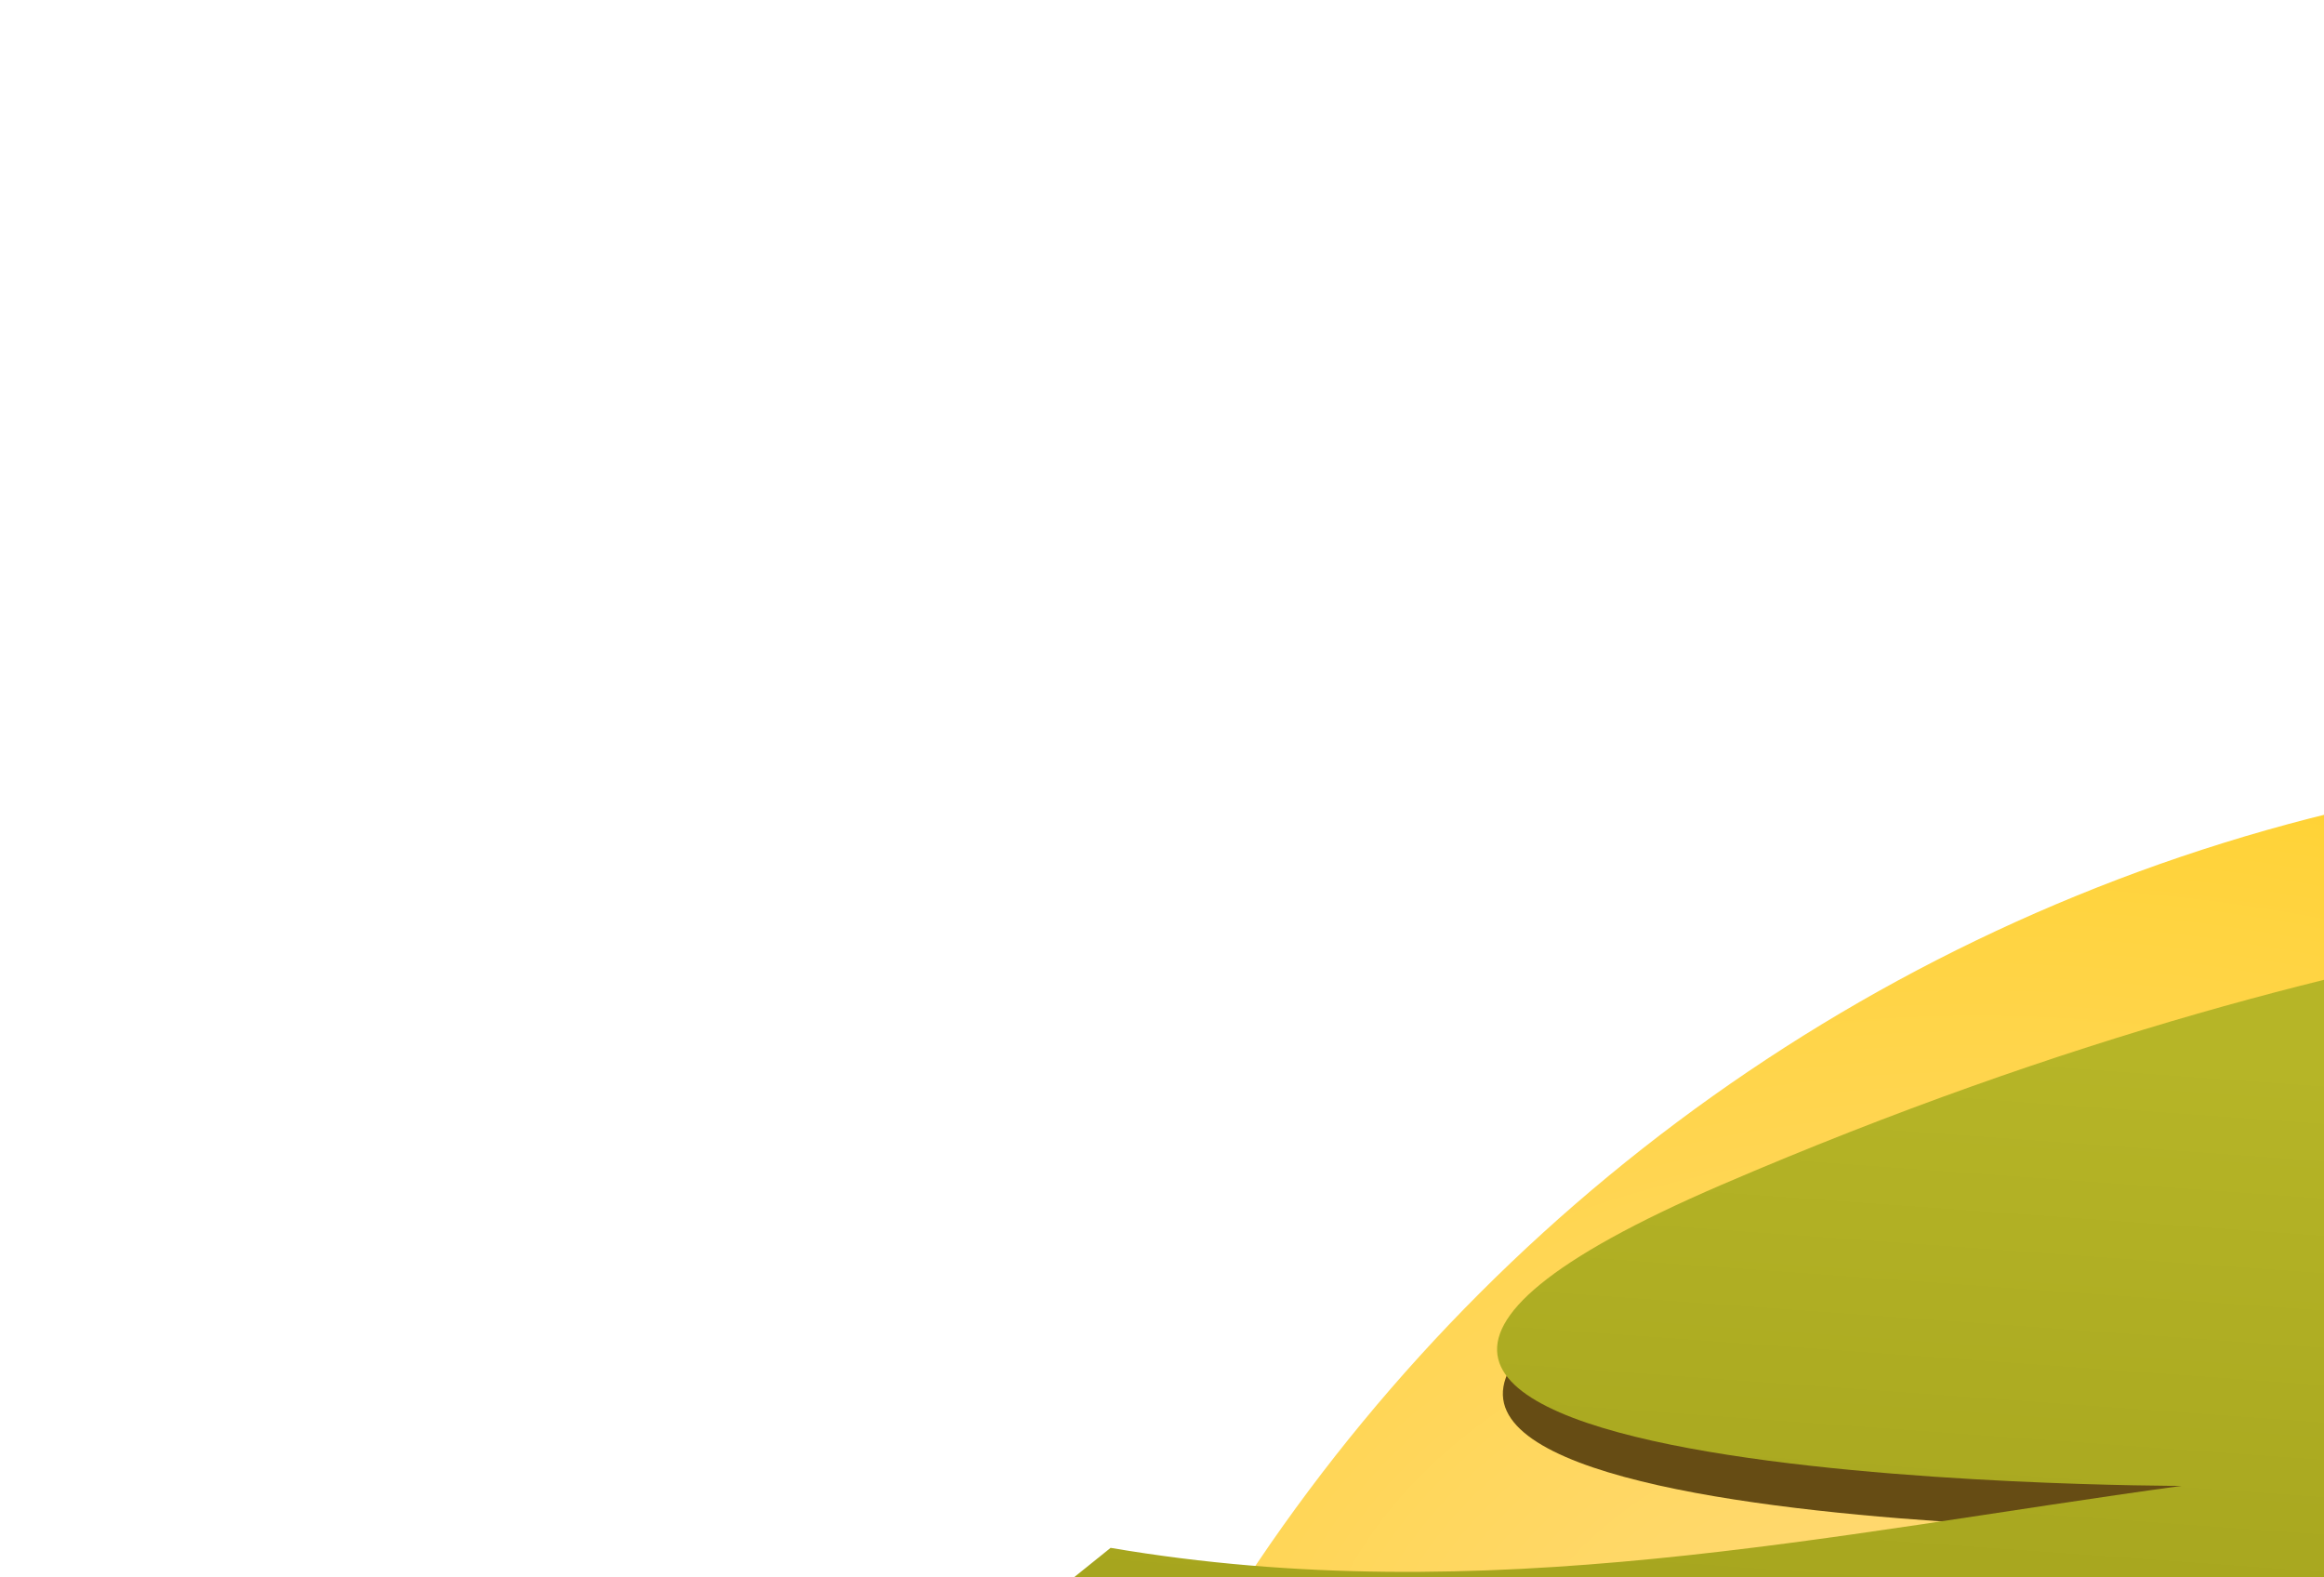 <?xml version="1.0" encoding="UTF-8" standalone="no"?>
<!-- Created with Inkscape (http://www.inkscape.org/) -->

<svg
   xmlns:dc="http://purl.org/dc/elements/1.1/"
   xmlns:cc="http://creativecommons.org/ns#"
   xmlns:rdf="http://www.w3.org/1999/02/22-rdf-syntax-ns#"
   xmlns:svg="http://www.w3.org/2000/svg"
   xmlns="http://www.w3.org/2000/svg"
   xmlns:xlink="http://www.w3.org/1999/xlink"
   xmlns:sodipodi="http://sodipodi.sourceforge.net/DTD/sodipodi-0.dtd"
   xmlns:inkscape="http://www.inkscape.org/namespaces/inkscape"
   width="74.998"
   height="50.885"
   id="svg2"
   sodipodi:version="0.32"
   inkscape:version="0.47 r22583"
   version="1.0"
   sodipodi:docname="gns-green.svg"
   inkscape:output_extension="org.inkscape.output.svg.inkscape"
   inkscape:export-filename="/home/fla/mio/hipermedia/sitios/NuevoSentido/src/download_btn.png"
   inkscape:export-xdpi="90"
   inkscape:export-ydpi="90">
  <defs
     id="defs4">
    <inkscape:perspective
       sodipodi:type="inkscape:persp3d"
       inkscape:vp_x="0 : 526.18109 : 1"
       inkscape:vp_y="0 : 1000 : 0"
       inkscape:vp_z="744.09448 : 526.18109 : 1"
       inkscape:persp3d-origin="372.04724 : 350.78739 : 1"
       id="perspective10" />
    <inkscape:perspective
       id="perspective5860"
       inkscape:persp3d-origin="372.04724 : 350.78739 : 1"
       inkscape:vp_z="744.09448 : 526.18109 : 1"
       inkscape:vp_y="0 : 1000 : 0"
       inkscape:vp_x="0 : 526.18109 : 1"
       sodipodi:type="inkscape:persp3d" />
    <inkscape:perspective
       id="perspective2466"
       inkscape:persp3d-origin="372.04724 : 350.78739 : 1"
       inkscape:vp_z="744.09448 : 526.18109 : 1"
       inkscape:vp_y="0 : 1000 : 0"
       inkscape:vp_x="0 : 526.18109 : 1"
       sodipodi:type="inkscape:persp3d" />
    <filter
       height="1.905"
       y="-0.453"
       width="1.122"
       x="-0.061"
       id="filter3926"
       inkscape:collect="always"
       color-interpolation-filters="sRGB">
      <feGaussianBlur
         id="feGaussianBlur3928"
         stdDeviation="4.169"
         inkscape:collect="always" />
    </filter>
    <linearGradient
       y2="49.129"
       x2="163.086"
       y1="153.261"
       x1="155.595"
       gradientTransform="translate(-0.332,-7.757)"
       gradientUnits="userSpaceOnUse"
       id="linearGradient3686"
       xlink:href="#linearGradient3317"
       inkscape:collect="always" />
    <linearGradient
       y2="131.15"
       x2="116.086"
       y1="224.203"
       x1="116.086"
       gradientTransform="translate(0.304,-7.757)"
       gradientUnits="userSpaceOnUse"
       id="linearGradient3684"
       xlink:href="#linearGradient3325"
       inkscape:collect="always" />
    <filter
       id="filter3666"
       inkscape:collect="always"
       color-interpolation-filters="sRGB">
      <feGaussianBlur
         id="feGaussianBlur3668"
         stdDeviation="0.842"
         inkscape:collect="always" />
    </filter>
    <filter
       id="filter3618"
       inkscape:collect="always"
       color-interpolation-filters="sRGB">
      <feGaussianBlur
         id="feGaussianBlur3620"
         stdDeviation="1.153"
         inkscape:collect="always" />
    </filter>
    <inkscape:perspective
       sodipodi:type="inkscape:persp3d"
       inkscape:vp_x="0 : 526.18109 : 1"
       inkscape:vp_y="0 : 1000 : 0"
       inkscape:vp_z="744.09448 : 526.18109 : 1"
       inkscape:persp3d-origin="372.04724 : 350.78739 : 1"
       id="perspective3299" />
    <inkscape:perspective
       sodipodi:type="inkscape:persp3d"
       inkscape:vp_x="0 : 526.18109 : 1"
       inkscape:vp_y="0 : 1000 : 0"
       inkscape:vp_z="744.09448 : 526.18109 : 1"
       inkscape:persp3d-origin="372.04724 : 350.78739 : 1"
       id="perspective3249" />
    <linearGradient
       id="linearGradient2334">
      <stop
         id="stop2336"
         offset="0"
         style="stop-color: rgb(252, 175, 62); stop-opacity: 0;" />
      <stop
         id="stop2338"
         offset="1"
         style="stop-color: rgb(252, 175, 62); stop-opacity: 1;" />
    </linearGradient>
    <inkscape:perspective
       id="perspective31"
       inkscape:persp3d-origin="200 : 83.333333 : 1"
       inkscape:vp_z="400 : 125 : 1"
       inkscape:vp_y="0 : 1000 : 0"
       inkscape:vp_x="0 : 125 : 1"
       sodipodi:type="inkscape:persp3d" />
    <linearGradient
       id="linearGradient3177">
      <stop
         id="stop3179"
         offset="0"
         style="stop-color: rgb(87, 49, 0); stop-opacity: 1;" />
      <stop
         id="stop3181"
         offset="1"
         style="stop-color: rgb(209, 147, 66); stop-opacity: 1;" />
    </linearGradient>
    <linearGradient
       id="linearGradient3317">
      <stop
         id="stop3319"
         offset="0"
         style="stop-color: rgb(43, 43, 0); stop-opacity: 1;" />
      <stop
         style="stop-color: rgb(141, 140, 17); stop-opacity: 1;"
         offset="0.25"
         id="stop3339" />
      <stop
         style="stop-color: rgb(155, 154, 24); stop-opacity: 1;"
         offset="0.5"
         id="stop3337" />
      <stop
         id="stop3321"
         offset="1"
         style="stop-color: rgb(182, 181, 39); stop-opacity: 1;" />
    </linearGradient>
    <linearGradient
       id="linearGradient3325">
      <stop
         id="stop3327"
         offset="0"
         style="stop-color: rgb(167, 130, 70); stop-opacity: 1;" />
      <stop
         style="stop-color: rgb(143, 89, 2); stop-opacity: 1;"
         offset="0.48"
         id="stop3333" />
      <stop
         id="stop3335"
         offset="0.76"
         style="stop-color: rgb(143, 89, 2); stop-opacity: 1;" />
      <stop
         id="stop3329"
         offset="1"
         style="stop-color: rgb(11, 7, 0); stop-opacity: 1;" />
    </linearGradient>
    <linearGradient
       id="linearGradient3394">
      <stop
         id="stop3396"
         offset="0"
         style="stop-color: rgb(213, 166, 33); stop-opacity: 1;" />
      <stop
         style="stop-color: rgb(144, 80, 30); stop-opacity: 1;"
         offset="0.5"
         id="stop3402" />
      <stop
         id="stop3404"
         offset="0.75"
         style="stop-color: rgb(104, 41, 0); stop-opacity: 1;" />
      <stop
         id="stop3398"
         offset="1"
         style="stop-color: rgb(104, 41, 0); stop-opacity: 1;" />
    </linearGradient>
    <linearGradient
       id="linearGradient3408">
      <stop
         id="stop3410"
         offset="0"
         style="stop-color: rgb(255, 218, 125); stop-opacity: 1;" />
      <stop
         style="stop-color: rgb(255, 211, 58); stop-opacity: 1;"
         offset="0.5"
         id="stop3416" />
      <stop
         id="stop3418"
         offset="0.75"
         style="stop-color: rgb(255, 202, 2); stop-opacity: 1;" />
      <stop
         id="stop3412"
         offset="1"
         style="stop-color: rgb(255, 152, 2); stop-opacity: 1;" />
    </linearGradient>
    <linearGradient
       id="linearGradient3420">
      <stop
         id="stop3422"
         offset="0"
         style="stop-color: rgb(85, 34, 0); stop-opacity: 1;" />
      <stop
         id="stop3424"
         offset="1"
         style="stop-color: rgb(155, 79, 29); stop-opacity: 1;" />
    </linearGradient>
    <linearGradient
       id="linearGradient3942"
       inkscape:collect="always">
      <stop
         id="stop3944"
         offset="0"
         style="stop-color: rgb(86, 35, 0); stop-opacity: 1;" />
      <stop
         id="stop3946"
         offset="1"
         style="stop-color: rgb(86, 35, 0); stop-opacity: 0;" />
    </linearGradient>
    <radialGradient
       inkscape:collect="always"
       xlink:href="#linearGradient3408"
       id="radialGradient2660"
       gradientUnits="userSpaceOnUse"
       gradientTransform="matrix(1.488,0.01,-0.007,1,-92.567,-1.867)"
       cx="191.19"
       cy="142.761"
       fx="191.19"
       fy="142.761"
       r="39.156" />
    <linearGradient
       inkscape:collect="always"
       xlink:href="#linearGradient3420"
       id="linearGradient2662"
       gradientUnits="userSpaceOnUse"
       x1="-12.898"
       y1="63.893"
       x2="-12.898"
       y2="117.288" />
    <linearGradient
       inkscape:collect="always"
       xlink:href="#linearGradient3317"
       id="linearGradient2672"
       gradientUnits="userSpaceOnUse"
       gradientTransform="matrix(0.216,0,0,0.216,279.591,251.966)"
       x1="155.595"
       y1="153.261"
       x2="163.086"
       y2="49.129" />
    <linearGradient
       inkscape:collect="always"
       xlink:href="#linearGradient3325"
       id="linearGradient2675"
       gradientUnits="userSpaceOnUse"
       gradientTransform="matrix(0.216,0,0,0.216,279.728,251.966)"
       x1="116.086"
       y1="224.203"
       x2="116.086"
       y2="131.15" />
    <linearGradient
       inkscape:collect="always"
       xlink:href="#linearGradient3942"
       id="linearGradient2678"
       gradientUnits="userSpaceOnUse"
       gradientTransform="matrix(0.216,0,0,0.216,279.663,237.113)"
       x1="251.264"
       y1="293.456"
       x2="186.158"
       y2="223.514" />
    <radialGradient
       inkscape:collect="always"
       xlink:href="#linearGradient3408"
       id="radialGradient3474"
       gradientUnits="userSpaceOnUse"
       gradientTransform="matrix(1.488,0.01,-0.007,1,-92.567,-1.867)"
       cx="191.19"
       cy="142.761"
       fx="191.19"
       fy="142.761"
       r="39.156" />
    <linearGradient
       inkscape:collect="always"
       xlink:href="#linearGradient3420"
       id="linearGradient3476"
       gradientUnits="userSpaceOnUse"
       x1="-12.898"
       y1="63.893"
       x2="-12.898"
       y2="117.288" />
    <linearGradient
       inkscape:collect="always"
       xlink:href="#linearGradient3942"
       id="linearGradient3478"
       gradientUnits="userSpaceOnUse"
       gradientTransform="matrix(0.216,0,0,0.216,279.663,237.113)"
       x1="251.264"
       y1="293.456"
       x2="186.158"
       y2="223.514" />
    <linearGradient
       inkscape:collect="always"
       xlink:href="#linearGradient3325"
       id="linearGradient3480"
       gradientUnits="userSpaceOnUse"
       gradientTransform="matrix(0.216,0,0,0.216,279.728,251.966)"
       x1="116.086"
       y1="224.203"
       x2="116.086"
       y2="131.15" />
    <linearGradient
       inkscape:collect="always"
       xlink:href="#linearGradient3317"
       id="linearGradient3482"
       gradientUnits="userSpaceOnUse"
       gradientTransform="matrix(0.216,0,0,0.216,279.591,251.966)"
       x1="155.595"
       y1="153.261"
       x2="163.086"
       y2="49.129" />
  </defs>
  <sodipodi:namedview
     id="base"
     pagecolor="#ffffff"
     bordercolor="#666666"
     borderopacity="1.0"
     inkscape:pageopacity="0"
     inkscape:pageshadow="2"
     inkscape:zoom="2"
     inkscape:cx="45.409467"
     inkscape:cy="-55.018035"
     inkscape:document-units="px"
     inkscape:current-layer="layer1"
     showgrid="false"
     inkscape:showpageshadow="false"
     inkscape:window-width="1024"
     inkscape:window-height="712"
     inkscape:window-x="-4"
     inkscape:window-y="-4"
     showborder="false"
     inkscape:window-maximized="1" />
  <g
     inkscape:label="Capa 1"
     inkscape:groupmode="layer"
     id="layer1"
     transform="translate(-367.07,-165.523)">
    <g
       id="g2395"
       transform="translate(55.774,0)" />
    <g
       inkscape:label="Layer 1"
       id="g2637"
       transform="matrix(0.178,0,0,0.178,408.959,347.557)" />
    <g
       id="g3463"
       transform="matrix(2.877,0,0,2.877,-470.02,-555.917)">
      <path
         sodipodi:type="arc"
         style="opacity:0.3;fill:#1a1a1a;fill-opacity:1;stroke:none;filter:url(#filter3926)"
         id="path3688"
         sodipodi:cx="199.92639"
         sodipodi:cy="305.10406"
         sodipodi:rx="81.997459"
         sodipodi:ry="11.055838"
         d="m 281.924,305.104 c 0,6.106 -36.712,11.056 -81.997,11.056 -45.286,0 -81.997,-4.95 -81.997,-11.056 0,-6.106 36.712,-11.056 81.997,-11.056 45.286,0 81.997,4.95 81.997,11.056 z"
         transform="matrix(0.216,0,0,0.216,279.679,235.524)" />
      <path
         transform="matrix(0.52,0,0,0.52,214.352,196.322)"
         d="m 246.914,161.093 c 0,21.625 -17.531,39.156 -39.156,39.156 -21.625,0 -39.156,-17.531 -39.156,-39.156 0,-21.625 17.531,-39.156 39.156,-39.156 21.625,0 39.156,17.531 39.156,39.156 z"
         sodipodi:ry="39.15609"
         sodipodi:rx="39.15609"
         sodipodi:cy="161.09264"
         sodipodi:cx="207.75761"
         id="path3622"
         style="fill:#b28016;fill-opacity:1;stroke:none;filter:url(#filter3666)"
         sodipodi:type="arc" />
      <path
         sodipodi:type="arc"
         style="fill:url(#radialGradient3474);fill-opacity:1;stroke:none"
         id="path3406"
         sodipodi:cx="207.75761"
         sodipodi:cy="161.09264"
         sodipodi:rx="39.15609"
         sodipodi:ry="39.15609"
         d="m 246.914,161.093 c 0,21.625 -17.531,39.156 -39.156,39.156 -21.625,0 -39.156,-17.531 -39.156,-39.156 0,-21.625 17.531,-39.156 39.156,-39.156 21.625,0 39.156,17.531 39.156,39.156 z"
         transform="matrix(0.52,0,0,0.52,213.921,195.891)" />
      <path
         sodipodi:nodetypes="cccsccccccccscccccccccccccccccccc"
         id="path3482"
         d="m 188.999,199.31 -15.202,14.741 c -40.641,-0.699 -78.654,-8.404 -115.626,-18.887 0,0 -36.62,-11.065 -1.382,-16.123 30.379,-4.36 32.872,-1.378 40.999,-1.843 28.506,1.547 58.702,5.909 83.84,1.843 l 8.753,-5.067 c -26.091,-6.549 -51.131,-8.897 -76.009,-10.595 -3.225,-0.868 -6.449,0.279 -9.674,1.843 l -15.662,-2.303 21.19,-17.044 c 19.457,3.313 37.444,-0.731 55.74,-3.225 0,0 -60.346,0 -23.954,-15.662 36.392,-15.662 60.346,-14.741 60.346,-14.741 l -17.966,13.82 35.931,2.303 17.505,-13.359 49.291,12.898 c 2.622,3.822 4.762,6.343 -4.607,12.438 -14.175,8.79 -32.512,12.032 -50.212,16.123 l 19.808,7.831 22.572,1.843 54.819,-3.225 -20.73,16.123 -30.864,0.921 -28.561,18.887 c 35.425,6.631 72.647,6.076 109.176,8.292 l -21.651,17.044 -122.536,-11.516 c 0,0 -43.302,-7.371 2.303,-20.269 l -12.438,-3.685 -63.571,6.449 c 15.509,2.2 29.47,6.466 48.369,4.146 z"
         style="fill:#664c14;fill-opacity:1;fill-rule:evenodd;stroke:none;filter:url(#filter3618)"
         transform="matrix(0.216,0,0,0.216,279.663,237.113)" />
      <path
         sodipodi:type="arc"
         style="fill:url(#linearGradient3476);fill-opacity:1;stroke:none"
         id="path3384"
         sodipodi:cx="-80.615479"
         sodipodi:cy="63.893402"
         sodipodi:rx="67.717003"
         sodipodi:ry="69.098984"
         d="m -12.898,63.893 c 0,38.162 -30.318,69.099 -67.717,69.099 -37.399,0 -67.717,-30.937 -67.717,-69.099 0,-1e-6 0,-2e-6 0,-3e-6 l 67.717,3e-6 z"
         sodipodi:start="0"
         sodipodi:end="3.1415927"
         transform="matrix(0.216,0,0,-0.126,339.274,309.238)" />
      <path
         style="fill:url(#linearGradient3478);fill-opacity:1;fill-rule:evenodd;stroke:none"
         d="m 322.062,300.354 c 4.375,-0.861 8.058,-2.552 11.749,-4.234 -1.054,-0.896 -1.849,-1.324 -2.869,-1.812 -2.125,1.049 -3.656,2.691 -6.704,2.817 -0.639,-1.527 -1.588,-2.981 -1.492,-4.681 -0.983,-0.028 -1.903,-0.024 -2.966,0.075 0.253,2.612 1.513,5.224 2.281,7.836 z"
         id="path3480"
         sodipodi:nodetypes="ccccccc" />
      <path
         style="fill:url(#linearGradient3480);fill-opacity:1;fill-rule:evenodd;stroke:none"
         d="m 321.92,300.283 c -8.374,-4.747 -13.222,-11.92 -17.174,-19.259 l 5.857,-0.794 c 2.553,5.675 5.57,11.759 11.814,16.38 1.95,-1.66 4.834,-4.627 6.254,-7.346 -3.007,-1.914 -4.667,-4.839 -5.559,-8.339 l 2.085,-0.496 c 0.605,2.756 2.412,5.098 5.361,6.552 l 2.482,-5.361 4.567,-0.099 c -3.936,7.223 -7.639,14.622 -15.685,18.763 z"
         id="path2405"
         sodipodi:nodetypes="ccccccccccc" />
      <path
         style="fill:url(#linearGradient3482);fill-opacity:1;fill-rule:evenodd;stroke:none"
         d="m 320.393,279.634 -3.276,3.177 c -8.758,-0.151 -16.95,-1.811 -24.918,-4.07 0,0 -7.892,-2.385 -0.298,-3.475 6.547,-0.94 7.084,-0.297 8.835,-0.397 6.143,0.333 12.651,1.274 18.068,0.397 l 1.886,-1.092 c -5.623,-1.411 -11.019,-1.917 -16.38,-2.283 -0.695,-0.187 -1.39,0.06 -2.085,0.397 l -3.375,-0.496 4.567,-3.673 c 4.193,0.714 8.069,-0.157 12.012,-0.695 0,0 -13.005,0 -5.162,-3.375 7.843,-3.375 13.005,-3.177 13.005,-3.177 l -3.872,2.978 7.743,0.496 3.772,-2.879 10.622,2.78 c 0.565,0.824 1.026,1.367 -0.993,2.68 -3.055,1.894 -7.007,2.593 -10.821,3.475 l 4.269,1.688 4.864,0.397 11.814,-0.695 -4.467,3.475 -6.651,0.199 -6.155,4.07 c 7.634,1.429 15.656,1.309 23.528,1.787 l -4.666,3.673 -26.407,-2.482 c 0,0 -9.332,-1.588 0.496,-4.368 l -2.68,-0.794 -13.7,1.39 c 3.342,0.474 6.351,1.393 10.424,0.893 z"
         id="path3307"
         sodipodi:nodetypes="cccsccccccccscccccccccccccccccccc" />
      <path
         style="fill:#ffd12e;fill-opacity:1;fill-rule:evenodd;stroke:none"
         d="m 319.463,268.272 5.167,-0.899 -0.449,2.246 -4.717,-1.348 z"
         id="path3341" />
    </g>
  </g>
</svg>
